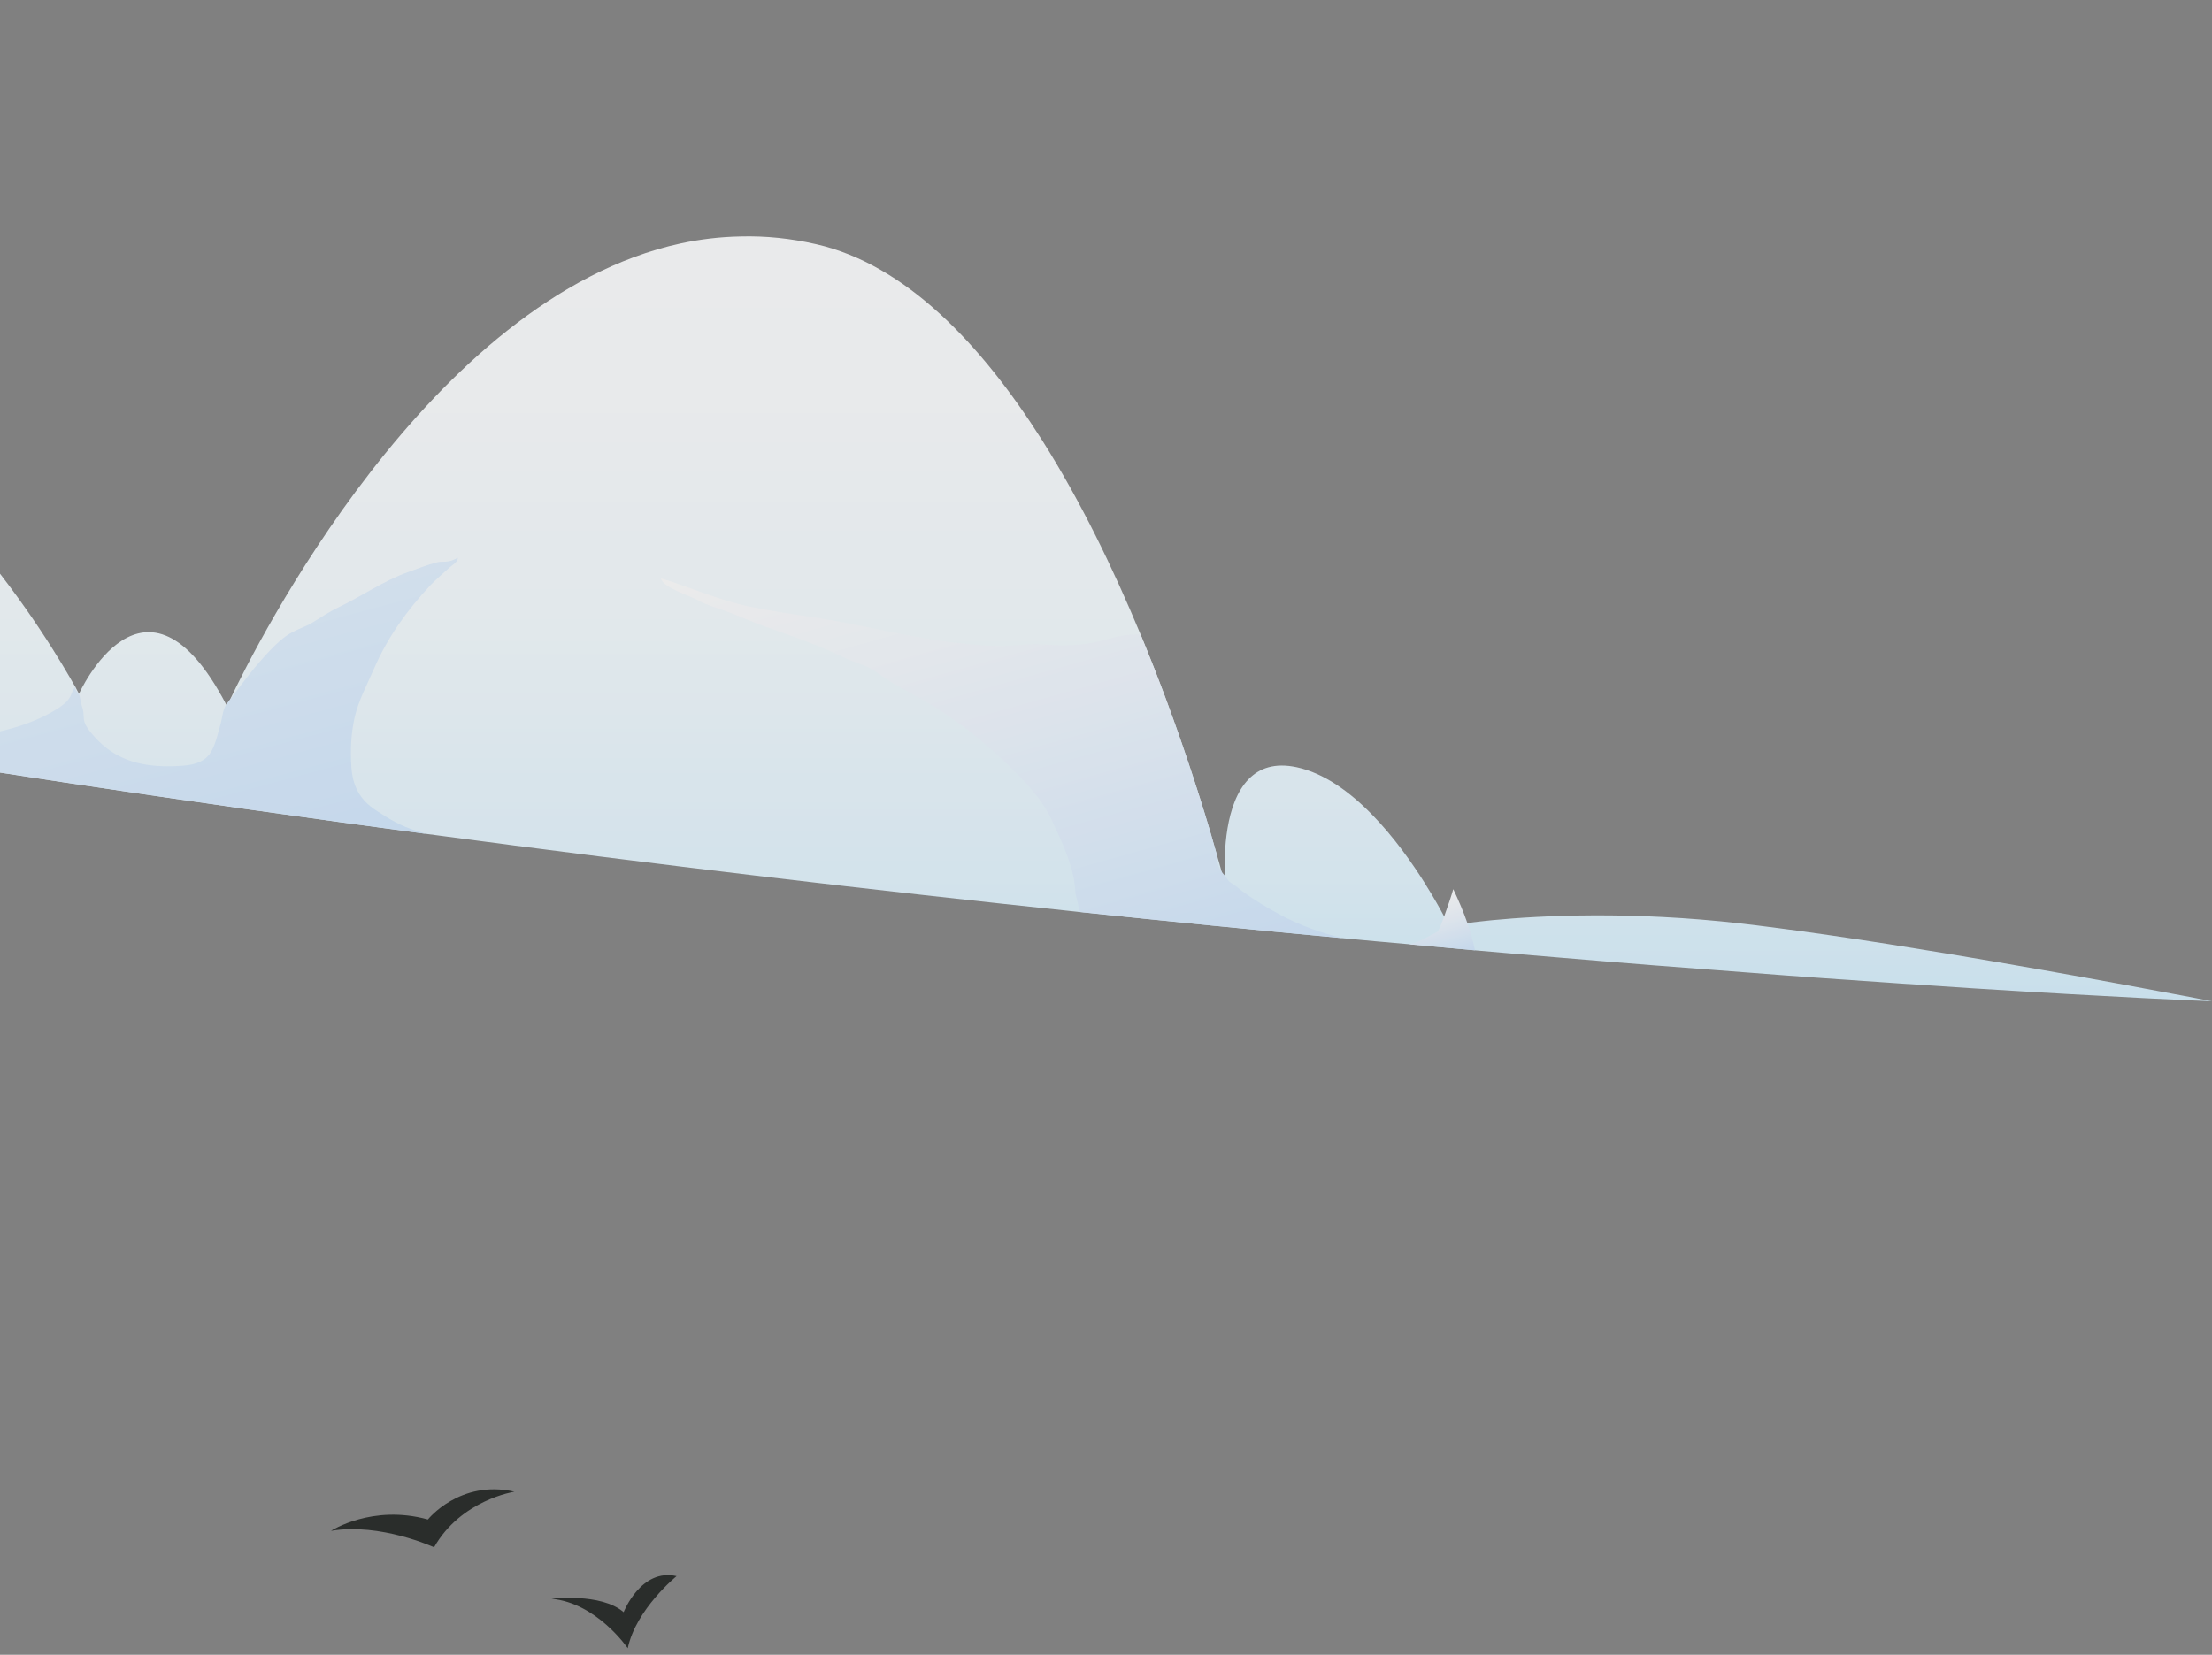 <svg width="294" height="220" viewBox="0 0 294 220" fill="none" xmlns="http://www.w3.org/2000/svg">
    <rect x="0" y="0" width="294" height="220" fill="#808080" stroke="none"/>
    <g opacity="0.84">
        <path fill-rule="evenodd" clip-rule="evenodd" d="M294 133.113C292.718 133.078 281.423 132.603 262.172 131.39C256.27 131.003 249.595 130.564 242.253 130.037C239.021 129.808 235.648 129.562 232.135 129.281C224.283 128.701 215.799 128.033 206.701 127.259C203.24 126.978 199.675 126.661 196.039 126.345C193.175 126.081 190.26 125.818 187.291 125.536C184.393 125.29 181.442 125.009 178.438 124.728C167.337 123.691 155.603 122.513 143.308 121.229C116.784 118.434 87.643 115.024 56.623 110.858C25.462 106.691 -7.578 101.769 -41.76 95.95C-41.795 95.95 -41.812 95.933 -41.848 95.933C-82.353 89.077 -124.475 80.99 -166.895 71.445L-167 69.793V10.849C-162.591 4.626 -153.703 -3.548 -139.352 1.655C-128.005 5.786 -116.447 20.869 -108.42 33.421C-106.54 36.374 -104.854 39.169 -103.414 41.666C-103.414 41.666 -103.414 41.666 -103.414 41.683C-100.691 46.359 -98.847 49.928 -98.179 51.246C-98.004 51.633 -97.898 51.809 -97.898 51.809C-97.898 51.809 -97.898 51.774 -97.898 51.703V51.686C-97.723 50.438 -95.966 39.363 -87.465 41.314C-84.285 42.052 -81.528 44.197 -79.174 47.115C-70.9 57.311 -67.405 76.719 -67.405 76.719C-67.405 76.719 -66.404 74.697 -64.507 71.849C-63.787 70.759 -62.944 69.546 -61.96 68.263C-55.917 60.405 -45.044 50.332 -30.553 53.25C-9.791 57.452 6.966 85.895 10.005 91.327L10.023 91.345C10.339 91.925 10.497 92.241 10.497 92.241C10.497 92.241 19.209 72.886 30.064 93.665C30.1 93.718 30.135 93.788 30.188 93.859C30.188 93.859 30.31 93.56 30.591 92.98C33.911 85.983 57.01 39.644 90.454 32.366C93.053 31.804 95.706 31.487 98.428 31.435C101.713 31.347 105.068 31.681 108.511 32.472C120.385 35.197 130.415 45.744 138.53 58.559C143.677 66.699 148.033 75.769 151.581 84.313C152.002 85.333 152.406 86.335 152.793 87.319C153.197 88.321 153.583 89.288 153.952 90.272C154.268 91.099 154.585 91.907 154.883 92.716C155.287 93.806 155.674 94.878 156.06 95.933V95.95C156.411 96.917 156.745 97.849 157.061 98.763C157.342 99.624 157.641 100.468 157.904 101.277C158.203 102.121 158.466 102.947 158.73 103.756C158.993 104.547 159.239 105.32 159.468 106.059C159.889 107.377 160.276 108.625 160.609 109.768C160.75 110.225 160.873 110.682 161.013 111.121C161.013 111.121 161.013 111.139 161.013 111.157C161.277 112.035 161.505 112.844 161.716 113.582C161.98 114.479 162.208 115.27 162.366 115.885C162.717 117.151 162.875 117.837 162.875 117.837C162.875 117.837 162.823 117.292 162.805 116.413C162.682 113.495 162.805 106.797 165.967 103.58C167.39 102.121 169.427 101.382 172.325 101.998C179.633 103.562 185.956 111.93 189.522 117.643V117.661C190.611 119.384 191.436 120.878 191.946 121.845C192.35 122.618 192.561 123.058 192.561 123.058C192.561 123.058 193.421 122.899 195.037 122.706C195.916 122.601 197.005 122.46 198.305 122.337C204.909 121.704 216.818 121.106 231.415 122.776C232.557 122.899 233.751 123.058 234.981 123.216C237.651 123.55 240.514 123.937 243.465 124.376C248.348 125.079 253.512 125.906 258.606 126.749C276.013 129.632 292.472 132.814 294 133.113Z" fill="url(#paint0_linear_50_267)"/>
        <path fill-rule="evenodd" clip-rule="evenodd" d="M189.964 124.439C189.1 124.97 188.209 125.345 187.289 125.545C190.263 125.812 193.166 126.085 196.035 126.341C195.819 125.176 195.46 123.965 195.028 122.706C194.531 121.275 193.908 119.783 193.156 118.211C192.956 118.928 192.423 120.53 191.946 121.846C191.601 122.803 191.268 123.617 191.087 123.822C190.923 124.009 190.219 124.283 189.964 124.439Z" fill="url(#paint1_linear_50_267)"/>
        <path fill-rule="evenodd" clip-rule="evenodd" d="M87.846 76.886C88.048 78.123 91.817 79.255 92.785 79.811C93.972 80.475 95.026 80.743 96.305 81.189C98.142 81.847 99.904 82.685 101.74 83.325C105.413 84.605 109.103 85.883 112.572 87.581C113.535 88.047 114.606 88.296 115.555 88.799C116.628 89.348 117.542 90.151 118.567 90.773C120.636 92.014 122.779 93.057 124.799 94.356C128.818 96.917 132.468 100.048 135.767 103.483C137.41 105.227 138.745 106.816 139.763 109.005C141.128 111.912 142.746 115.173 142.918 118.42C142.967 119.456 143.556 120.405 143.31 121.231C155.607 122.522 167.334 123.691 178.437 124.722C175.595 124.042 172.802 123.023 170.286 121.686C168.537 120.76 166.707 119.644 165.119 118.494C164.601 118.104 164.318 117.805 163.733 117.455C163.165 117.121 163.148 116.842 162.804 116.423C162.784 116.407 162.765 116.372 162.746 116.356C162.595 116.189 162.461 116.022 162.365 115.887C161.883 115.231 161.802 114.795 161.73 113.69L161.723 113.584C160.083 107.753 156.658 96.575 151.578 84.306L150.297 84.389C148.913 84.477 147.791 84.832 146.475 85.18C143.895 85.839 141.365 85.913 138.674 85.679C136.869 85.514 135.061 85.876 133.266 85.885C130.434 85.907 127.594 85.543 124.789 85.159C119.105 84.361 113.57 82.847 107.903 82.031C105.112 81.611 102.358 81.207 99.558 80.628C95.548 79.809 91.633 78.018 87.846 76.886Z" fill="url(#paint2_linear_50_267)"/>
        <path fill-rule="evenodd" clip-rule="evenodd" d="M60.856 74.152C60.874 74.732 60.101 75.119 59.697 75.488C58.872 76.244 57.976 77.017 57.185 77.826C54.111 81.113 51.564 84.664 49.755 88.796C48.789 91.046 47.665 93.05 47.12 95.441C46.646 97.638 46.558 99.695 46.699 101.91C46.857 104.459 47.788 106.287 49.913 107.693C51.793 108.924 53.268 109.838 55.446 110.488C55.833 110.611 56.237 110.717 56.623 110.858C25.462 106.691 -7.578 101.769 -41.76 95.95C-82.3 89.094 -124.439 80.99 -166.895 71.445L-167 69.792V59.403C-166.051 59.983 -165.085 60.546 -164.102 61.108C-159.833 63.534 -154.792 64.87 -150.12 66.241C-145.324 67.648 -140.863 67.314 -136.243 65.362C-133.731 64.308 -131.255 62.831 -129.305 60.862C-127.478 59.034 -126.091 56.837 -124.352 54.938C-120.347 50.578 -115.428 47.168 -112.232 42.087C-111.107 40.33 -109.755 38.484 -109.158 36.444C-108.859 35.443 -108.683 34.423 -108.42 33.421C-106.54 36.374 -104.854 39.169 -103.414 41.666C-103.414 41.666 -103.414 41.666 -103.414 41.683C-103.308 42.615 -103.185 43.511 -102.94 44.443C-102.254 46.887 -101.306 48.504 -99.462 50.209C-99.198 50.455 -98.566 50.824 -98.179 51.246C-98.039 51.404 -97.933 51.545 -97.898 51.686V51.703C-97.881 51.721 -97.863 51.756 -97.863 51.774C-97.846 51.949 -98.215 52.688 -98.285 52.899C-98.373 53.162 -98.496 53.778 -98.548 54.041C-98.829 55.483 -98.513 56.995 -98.724 58.489C-98.935 60.071 -98.601 61.776 -98.513 63.376C-98.337 66.646 -97.284 70.408 -96.107 73.466C-94.052 78.898 -88.36 81.606 -83.389 83.821C-80.913 84.928 -77.979 86.159 -75.239 86.317C-75.081 86.335 -74.941 86.334 -74.765 86.334C-72.78 86.44 -70.18 86.387 -68.705 84.981C-67.633 83.961 -67.106 82.379 -66.79 80.938C-66.615 80.111 -67.141 79.039 -66.878 78.248C-66.597 77.246 -65.49 76.613 -65.245 75.523C-64.981 74.31 -64.805 73.08 -64.507 71.849C-64.419 71.427 -64.314 70.97 -64.156 70.531C-63.945 69.863 -62.68 67.999 -61.96 68.263C-61.854 68.316 -61.767 68.421 -61.679 68.562C-61.573 68.738 -61.591 69.564 -61.538 69.828C-61.521 69.863 -61.152 70.707 -61.134 70.777C-60.818 71.515 -60.432 72.201 -60.098 72.939C-59.149 75.101 -57.217 77.352 -55.285 78.652C-53.107 80.147 -50.946 81.676 -48.786 83.205C-47.152 84.383 -45.396 85.209 -43.674 86.229C-41.988 87.231 -40.618 88.321 -38.721 88.831C-33.03 90.395 -27.866 93.401 -22.227 95.124C-19.083 96.091 -15.886 96.513 -12.654 97.04C-9.528 97.568 -6.594 98.165 -3.415 97.831C0.291 97.409 4.771 96.144 7.897 94.052C8.442 93.665 8.969 93.278 9.32 92.645C9.566 92.206 9.636 91.714 10.005 91.327L10.023 91.309C10.023 91.327 10.023 91.327 10.023 91.345C9.935 91.889 10.409 91.977 10.55 92.417C10.708 93.032 10.778 93.577 10.971 94.175C11.182 94.808 11.041 95.458 11.252 96.073C11.568 96.935 12.499 97.902 13.114 98.534C16.083 101.505 19.894 102.068 23.899 101.822C25.322 101.751 26.92 101.505 27.851 100.257C28.624 99.22 28.993 97.374 29.344 96.144C29.573 95.282 29.608 94.386 30.065 93.665C30.117 93.577 30.17 93.489 30.24 93.419C30.363 93.261 30.486 93.12 30.591 92.979C30.995 92.434 31.382 91.96 31.768 91.433C32.664 90.237 33.665 88.936 34.684 87.793C35.65 86.686 36.845 85.42 38.022 84.559C39.023 83.821 40.375 83.434 41.482 82.801C42.624 82.115 43.678 81.377 44.89 80.797C48.034 79.303 50.914 77.246 54.217 76.068C55.429 75.629 56.834 75.084 58.064 74.767C58.59 74.627 59.117 74.732 59.627 74.627C60.206 74.521 60.4 74.345 60.856 74.152Z" fill="url(#paint3_linear_50_267)"/>
    </g>
    <path d="M89.926 209.542C89.926 209.542 84.531 213.924 83.435 219.127C83.435 219.127 79.327 213.102 73.302 212.555C73.302 212.555 79.875 211.733 82.888 214.335C82.888 214.335 85.189 208.447 89.926 209.542Z" fill="#2A2D2B"/>
    <path d="M68.373 198.314C68.373 198.314 61.253 199.409 57.693 205.708C57.693 205.708 50.572 202.422 43.999 203.517C43.999 203.517 49.477 199.957 56.871 202.011C56.871 202.011 61.116 196.671 68.373 198.314Z" fill="#2A2D2B"/>
    <defs>
        <linearGradient id="paint0_linear_50_267" x1="63.5" y1="133.113" x2="63.5" y2="4.76049e-05" gradientUnits="userSpaceOnUse">
            <stop stop-color="#D6F1FF"/>
            <stop offset="0.133" stop-color="#E3F5FF"/>
            <stop offset="0.367" stop-color="#F3FBFF"/>
            <stop offset="0.632" stop-color="#FCFEFF"/>
            <stop offset="0.994" stop-color="white"/>
        </linearGradient>
        <linearGradient id="paint1_linear_50_267" x1="192.121" y1="127.439" x2="189.796" y2="119.154" gradientUnits="userSpaceOnUse">
            <stop stop-color="#D1E8FF"/>
            <stop offset="0.563" stop-color="#EEF6FF"/>
            <stop offset="0.994" stop-color="white"/>
        </linearGradient>
        <linearGradient id="paint2_linear_50_267" x1="142.654" y1="134.762" x2="123.597" y2="66.853" gradientUnits="userSpaceOnUse">
            <stop stop-color="#D1E8FF"/>
            <stop offset="0.563" stop-color="#EEF6FF"/>
            <stop offset="0.994" stop-color="white"/>
        </linearGradient>
        <linearGradient id="paint3_linear_50_267" x1="-36.167" y1="135.74" x2="-66.612" y2="22.21" gradientUnits="userSpaceOnUse">
            <stop stop-color="#D1E8FF"/>
            <stop offset="0.563" stop-color="#EEF6FF"/>
            <stop offset="0.994" stop-color="white"/>
        </linearGradient>
    </defs>
</svg>
